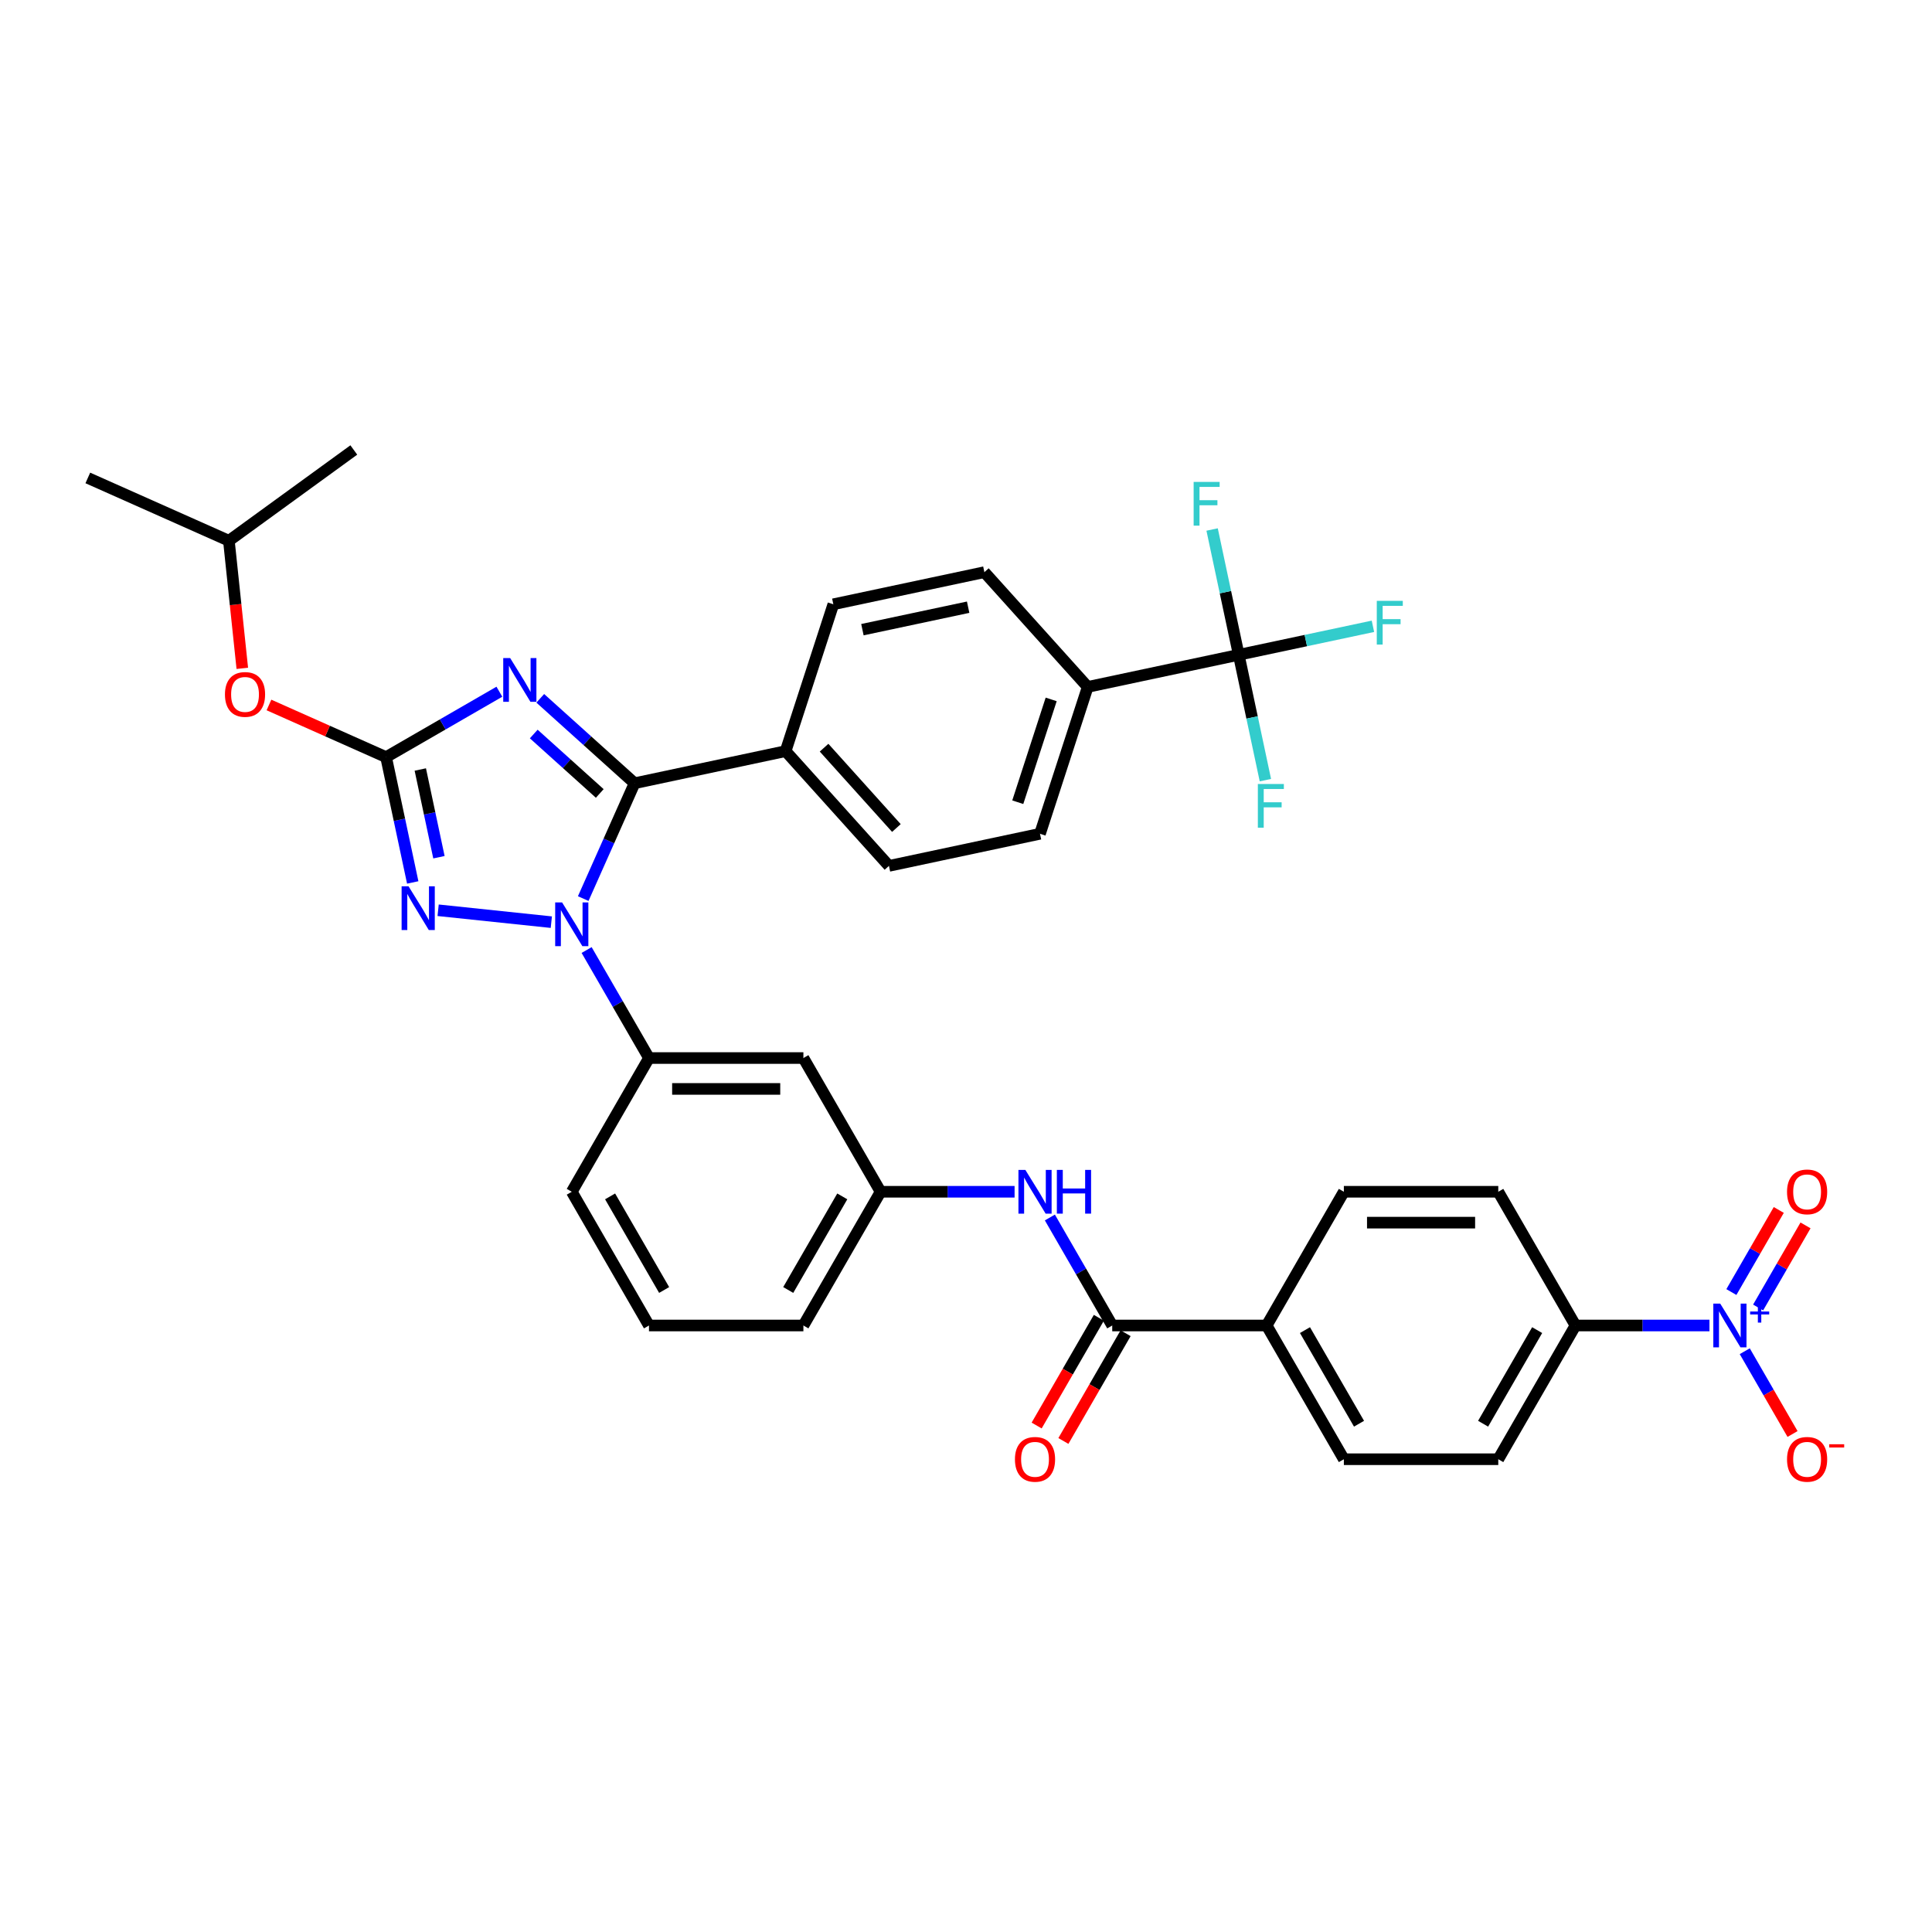 <?xml version='1.0' encoding='iso-8859-1'?>
<svg version='1.1' baseProfile='full'
              xmlns='http://www.w3.org/2000/svg'
                      xmlns:rdkit='http://www.rdkit.org/xml'
                      xmlns:xlink='http://www.w3.org/1999/xlink'
                  xml:space='preserve'
width='1000px' height='1000px' viewBox='0 0 1000 1000'>
<!-- END OF HEADER -->
<rect style='opacity:1.0;fill:#FFFFFF;stroke:none' width='1000' height='1000' x='0' y='0'> </rect>
<path class='bond-0' d='M 884.811,686.075 L 850.139,686.075' style='fill:none;fill-rule:evenodd;stroke:#0000FF;stroke-width:6px;stroke-linecap:butt;stroke-linejoin:miter;stroke-opacity:1' />
<path class='bond-0' d='M 850.139,686.075 L 815.467,686.075' style='fill:none;fill-rule:evenodd;stroke:#000000;stroke-width:6px;stroke-linecap:butt;stroke-linejoin:miter;stroke-opacity:1' />
<path class='bond-1' d='M 903.081,699.391 L 915.449,720.812' style='fill:none;fill-rule:evenodd;stroke:#0000FF;stroke-width:6px;stroke-linecap:butt;stroke-linejoin:miter;stroke-opacity:1' />
<path class='bond-1' d='M 915.449,720.812 L 927.816,742.234' style='fill:none;fill-rule:evenodd;stroke:#FF0000;stroke-width:6px;stroke-linecap:butt;stroke-linejoin:miter;stroke-opacity:1' />
<path class='bond-2' d='M 910.003,676.755 L 922.269,655.51' style='fill:none;fill-rule:evenodd;stroke:#0000FF;stroke-width:6px;stroke-linecap:butt;stroke-linejoin:miter;stroke-opacity:1' />
<path class='bond-2' d='M 922.269,655.51 L 934.535,634.264' style='fill:none;fill-rule:evenodd;stroke:#FF0000;stroke-width:6px;stroke-linecap:butt;stroke-linejoin:miter;stroke-opacity:1' />
<path class='bond-2' d='M 896.159,668.763 L 908.425,647.517' style='fill:none;fill-rule:evenodd;stroke:#0000FF;stroke-width:6px;stroke-linecap:butt;stroke-linejoin:miter;stroke-opacity:1' />
<path class='bond-2' d='M 908.425,647.517 L 920.692,626.271' style='fill:none;fill-rule:evenodd;stroke:#FF0000;stroke-width:6px;stroke-linecap:butt;stroke-linejoin:miter;stroke-opacity:1' />
<path class='bond-3' d='M 543.413,630.172 L 559.551,658.124' style='fill:none;fill-rule:evenodd;stroke:#0000FF;stroke-width:6px;stroke-linecap:butt;stroke-linejoin:miter;stroke-opacity:1' />
<path class='bond-3' d='M 559.551,658.124 L 575.689,686.075' style='fill:none;fill-rule:evenodd;stroke:#000000;stroke-width:6px;stroke-linecap:butt;stroke-linejoin:miter;stroke-opacity:1' />
<path class='bond-4' d='M 525.143,616.857 L 490.471,616.857' style='fill:none;fill-rule:evenodd;stroke:#0000FF;stroke-width:6px;stroke-linecap:butt;stroke-linejoin:miter;stroke-opacity:1' />
<path class='bond-4' d='M 490.471,616.857 L 455.799,616.857' style='fill:none;fill-rule:evenodd;stroke:#000000;stroke-width:6px;stroke-linecap:butt;stroke-linejoin:miter;stroke-opacity:1' />
<path class='bond-5' d='M 568.767,682.079 L 552.666,709.966' style='fill:none;fill-rule:evenodd;stroke:#000000;stroke-width:6px;stroke-linecap:butt;stroke-linejoin:miter;stroke-opacity:1' />
<path class='bond-5' d='M 552.666,709.966 L 536.565,737.853' style='fill:none;fill-rule:evenodd;stroke:#FF0000;stroke-width:6px;stroke-linecap:butt;stroke-linejoin:miter;stroke-opacity:1' />
<path class='bond-5' d='M 582.61,690.071 L 566.51,717.958' style='fill:none;fill-rule:evenodd;stroke:#000000;stroke-width:6px;stroke-linecap:butt;stroke-linejoin:miter;stroke-opacity:1' />
<path class='bond-5' d='M 566.51,717.958 L 550.409,745.846' style='fill:none;fill-rule:evenodd;stroke:#FF0000;stroke-width:6px;stroke-linecap:butt;stroke-linejoin:miter;stroke-opacity:1' />
<path class='bond-6' d='M 575.689,686.075 L 655.615,686.075' style='fill:none;fill-rule:evenodd;stroke:#000000;stroke-width:6px;stroke-linecap:butt;stroke-linejoin:miter;stroke-opacity:1' />
<path class='bond-7' d='M 815.467,686.075 L 775.504,755.293' style='fill:none;fill-rule:evenodd;stroke:#000000;stroke-width:6px;stroke-linecap:butt;stroke-linejoin:miter;stroke-opacity:1' />
<path class='bond-7' d='M 795.629,688.465 L 767.655,736.918' style='fill:none;fill-rule:evenodd;stroke:#000000;stroke-width:6px;stroke-linecap:butt;stroke-linejoin:miter;stroke-opacity:1' />
<path class='bond-8' d='M 815.467,686.075 L 775.504,616.857' style='fill:none;fill-rule:evenodd;stroke:#000000;stroke-width:6px;stroke-linecap:butt;stroke-linejoin:miter;stroke-opacity:1' />
<path class='bond-9' d='M 285.365,477.308 L 226.775,471.15' style='fill:none;fill-rule:evenodd;stroke:#0000FF;stroke-width:6px;stroke-linecap:butt;stroke-linejoin:miter;stroke-opacity:1' />
<path class='bond-10' d='M 301.876,465.105 L 315.166,435.255' style='fill:none;fill-rule:evenodd;stroke:#0000FF;stroke-width:6px;stroke-linecap:butt;stroke-linejoin:miter;stroke-opacity:1' />
<path class='bond-10' d='M 315.166,435.255 L 328.456,405.405' style='fill:none;fill-rule:evenodd;stroke:#000000;stroke-width:6px;stroke-linecap:butt;stroke-linejoin:miter;stroke-opacity:1' />
<path class='bond-11' d='M 303.635,491.736 L 319.773,519.688' style='fill:none;fill-rule:evenodd;stroke:#0000FF;stroke-width:6px;stroke-linecap:butt;stroke-linejoin:miter;stroke-opacity:1' />
<path class='bond-11' d='M 319.773,519.688 L 335.91,547.639' style='fill:none;fill-rule:evenodd;stroke:#000000;stroke-width:6px;stroke-linecap:butt;stroke-linejoin:miter;stroke-opacity:1' />
<path class='bond-12' d='M 213.629,456.75 L 206.735,424.319' style='fill:none;fill-rule:evenodd;stroke:#0000FF;stroke-width:6px;stroke-linecap:butt;stroke-linejoin:miter;stroke-opacity:1' />
<path class='bond-12' d='M 206.735,424.319 L 199.841,391.887' style='fill:none;fill-rule:evenodd;stroke:#000000;stroke-width:6px;stroke-linecap:butt;stroke-linejoin:miter;stroke-opacity:1' />
<path class='bond-12' d='M 227.196,443.697 L 222.371,420.995' style='fill:none;fill-rule:evenodd;stroke:#0000FF;stroke-width:6px;stroke-linecap:butt;stroke-linejoin:miter;stroke-opacity:1' />
<path class='bond-12' d='M 222.371,420.995 L 217.545,398.293' style='fill:none;fill-rule:evenodd;stroke:#000000;stroke-width:6px;stroke-linecap:butt;stroke-linejoin:miter;stroke-opacity:1' />
<path class='bond-13' d='M 199.841,391.887 L 229.159,374.96' style='fill:none;fill-rule:evenodd;stroke:#000000;stroke-width:6px;stroke-linecap:butt;stroke-linejoin:miter;stroke-opacity:1' />
<path class='bond-13' d='M 229.159,374.96 L 258.477,358.033' style='fill:none;fill-rule:evenodd;stroke:#0000FF;stroke-width:6px;stroke-linecap:butt;stroke-linejoin:miter;stroke-opacity:1' />
<path class='bond-14' d='M 199.841,391.887 L 169.528,378.39' style='fill:none;fill-rule:evenodd;stroke:#000000;stroke-width:6px;stroke-linecap:butt;stroke-linejoin:miter;stroke-opacity:1' />
<path class='bond-14' d='M 169.528,378.39 L 139.214,364.893' style='fill:none;fill-rule:evenodd;stroke:#FF0000;stroke-width:6px;stroke-linecap:butt;stroke-linejoin:miter;stroke-opacity:1' />
<path class='bond-15' d='M 279.642,361.452 L 304.049,383.428' style='fill:none;fill-rule:evenodd;stroke:#0000FF;stroke-width:6px;stroke-linecap:butt;stroke-linejoin:miter;stroke-opacity:1' />
<path class='bond-15' d='M 304.049,383.428 L 328.456,405.405' style='fill:none;fill-rule:evenodd;stroke:#000000;stroke-width:6px;stroke-linecap:butt;stroke-linejoin:miter;stroke-opacity:1' />
<path class='bond-15' d='M 276.268,379.924 L 293.353,395.308' style='fill:none;fill-rule:evenodd;stroke:#0000FF;stroke-width:6px;stroke-linecap:butt;stroke-linejoin:miter;stroke-opacity:1' />
<path class='bond-15' d='M 293.353,395.308 L 310.438,410.691' style='fill:none;fill-rule:evenodd;stroke:#000000;stroke-width:6px;stroke-linecap:butt;stroke-linejoin:miter;stroke-opacity:1' />
<path class='bond-16' d='M 328.456,405.405 L 406.636,388.787' style='fill:none;fill-rule:evenodd;stroke:#000000;stroke-width:6px;stroke-linecap:butt;stroke-linejoin:miter;stroke-opacity:1' />
<path class='bond-17' d='M 335.91,686.075 L 295.947,616.857' style='fill:none;fill-rule:evenodd;stroke:#000000;stroke-width:6px;stroke-linecap:butt;stroke-linejoin:miter;stroke-opacity:1' />
<path class='bond-17' d='M 343.759,667.699 L 315.785,619.247' style='fill:none;fill-rule:evenodd;stroke:#000000;stroke-width:6px;stroke-linecap:butt;stroke-linejoin:miter;stroke-opacity:1' />
<path class='bond-18' d='M 335.91,686.075 L 415.836,686.075' style='fill:none;fill-rule:evenodd;stroke:#000000;stroke-width:6px;stroke-linecap:butt;stroke-linejoin:miter;stroke-opacity:1' />
<path class='bond-19' d='M 125.412,345.934 L 121.941,312.912' style='fill:none;fill-rule:evenodd;stroke:#FF0000;stroke-width:6px;stroke-linecap:butt;stroke-linejoin:miter;stroke-opacity:1' />
<path class='bond-19' d='M 121.941,312.912 L 118.471,279.889' style='fill:none;fill-rule:evenodd;stroke:#000000;stroke-width:6px;stroke-linecap:butt;stroke-linejoin:miter;stroke-opacity:1' />
<path class='bond-20' d='M 295.947,616.857 L 335.91,547.639' style='fill:none;fill-rule:evenodd;stroke:#000000;stroke-width:6px;stroke-linecap:butt;stroke-linejoin:miter;stroke-opacity:1' />
<path class='bond-21' d='M 415.836,686.075 L 455.799,616.857' style='fill:none;fill-rule:evenodd;stroke:#000000;stroke-width:6px;stroke-linecap:butt;stroke-linejoin:miter;stroke-opacity:1' />
<path class='bond-21' d='M 407.987,667.699 L 435.961,619.247' style='fill:none;fill-rule:evenodd;stroke:#000000;stroke-width:6px;stroke-linecap:butt;stroke-linejoin:miter;stroke-opacity:1' />
<path class='bond-22' d='M 118.471,279.889 L 45.455,247.381' style='fill:none;fill-rule:evenodd;stroke:#000000;stroke-width:6px;stroke-linecap:butt;stroke-linejoin:miter;stroke-opacity:1' />
<path class='bond-23' d='M 118.471,279.889 L 183.132,232.91' style='fill:none;fill-rule:evenodd;stroke:#000000;stroke-width:6px;stroke-linecap:butt;stroke-linejoin:miter;stroke-opacity:1' />
<path class='bond-24' d='M 641.174,338.934 L 562.995,355.552' style='fill:none;fill-rule:evenodd;stroke:#000000;stroke-width:6px;stroke-linecap:butt;stroke-linejoin:miter;stroke-opacity:1' />
<path class='bond-25' d='M 641.174,338.934 L 675.9,331.553' style='fill:none;fill-rule:evenodd;stroke:#000000;stroke-width:6px;stroke-linecap:butt;stroke-linejoin:miter;stroke-opacity:1' />
<path class='bond-25' d='M 675.9,331.553 L 710.626,324.172' style='fill:none;fill-rule:evenodd;stroke:#33CCCC;stroke-width:6px;stroke-linecap:butt;stroke-linejoin:miter;stroke-opacity:1' />
<path class='bond-26' d='M 641.174,338.934 L 648.068,371.366' style='fill:none;fill-rule:evenodd;stroke:#000000;stroke-width:6px;stroke-linecap:butt;stroke-linejoin:miter;stroke-opacity:1' />
<path class='bond-26' d='M 648.068,371.366 L 654.961,403.798' style='fill:none;fill-rule:evenodd;stroke:#33CCCC;stroke-width:6px;stroke-linecap:butt;stroke-linejoin:miter;stroke-opacity:1' />
<path class='bond-27' d='M 641.174,338.934 L 634.281,306.502' style='fill:none;fill-rule:evenodd;stroke:#000000;stroke-width:6px;stroke-linecap:butt;stroke-linejoin:miter;stroke-opacity:1' />
<path class='bond-27' d='M 634.281,306.502 L 627.387,274.07' style='fill:none;fill-rule:evenodd;stroke:#33CCCC;stroke-width:6px;stroke-linecap:butt;stroke-linejoin:miter;stroke-opacity:1' />
<path class='bond-28' d='M 562.995,355.552 L 538.296,431.566' style='fill:none;fill-rule:evenodd;stroke:#000000;stroke-width:6px;stroke-linecap:butt;stroke-linejoin:miter;stroke-opacity:1' />
<path class='bond-28' d='M 544.087,362.014 L 526.798,415.224' style='fill:none;fill-rule:evenodd;stroke:#000000;stroke-width:6px;stroke-linecap:butt;stroke-linejoin:miter;stroke-opacity:1' />
<path class='bond-29' d='M 562.995,355.552 L 509.514,296.155' style='fill:none;fill-rule:evenodd;stroke:#000000;stroke-width:6px;stroke-linecap:butt;stroke-linejoin:miter;stroke-opacity:1' />
<path class='bond-30' d='M 406.636,388.787 L 431.334,312.773' style='fill:none;fill-rule:evenodd;stroke:#000000;stroke-width:6px;stroke-linecap:butt;stroke-linejoin:miter;stroke-opacity:1' />
<path class='bond-31' d='M 406.636,388.787 L 460.117,448.184' style='fill:none;fill-rule:evenodd;stroke:#000000;stroke-width:6px;stroke-linecap:butt;stroke-linejoin:miter;stroke-opacity:1' />
<path class='bond-31' d='M 426.537,387 L 463.974,428.578' style='fill:none;fill-rule:evenodd;stroke:#000000;stroke-width:6px;stroke-linecap:butt;stroke-linejoin:miter;stroke-opacity:1' />
<path class='bond-32' d='M 538.296,431.566 L 460.117,448.184' style='fill:none;fill-rule:evenodd;stroke:#000000;stroke-width:6px;stroke-linecap:butt;stroke-linejoin:miter;stroke-opacity:1' />
<path class='bond-33' d='M 509.514,296.155 L 431.334,312.773' style='fill:none;fill-rule:evenodd;stroke:#000000;stroke-width:6px;stroke-linecap:butt;stroke-linejoin:miter;stroke-opacity:1' />
<path class='bond-33' d='M 501.11,314.284 L 446.385,325.916' style='fill:none;fill-rule:evenodd;stroke:#000000;stroke-width:6px;stroke-linecap:butt;stroke-linejoin:miter;stroke-opacity:1' />
<path class='bond-34' d='M 415.836,547.639 L 455.799,616.857' style='fill:none;fill-rule:evenodd;stroke:#000000;stroke-width:6px;stroke-linecap:butt;stroke-linejoin:miter;stroke-opacity:1' />
<path class='bond-35' d='M 415.836,547.639 L 335.91,547.639' style='fill:none;fill-rule:evenodd;stroke:#000000;stroke-width:6px;stroke-linecap:butt;stroke-linejoin:miter;stroke-opacity:1' />
<path class='bond-35' d='M 403.847,563.624 L 347.899,563.624' style='fill:none;fill-rule:evenodd;stroke:#000000;stroke-width:6px;stroke-linecap:butt;stroke-linejoin:miter;stroke-opacity:1' />
<path class='bond-36' d='M 655.615,686.075 L 695.578,616.857' style='fill:none;fill-rule:evenodd;stroke:#000000;stroke-width:6px;stroke-linecap:butt;stroke-linejoin:miter;stroke-opacity:1' />
<path class='bond-37' d='M 655.615,686.075 L 695.578,755.293' style='fill:none;fill-rule:evenodd;stroke:#000000;stroke-width:6px;stroke-linecap:butt;stroke-linejoin:miter;stroke-opacity:1' />
<path class='bond-37' d='M 675.453,688.465 L 703.427,736.918' style='fill:none;fill-rule:evenodd;stroke:#000000;stroke-width:6px;stroke-linecap:butt;stroke-linejoin:miter;stroke-opacity:1' />
<path class='bond-38' d='M 775.504,755.293 L 695.578,755.293' style='fill:none;fill-rule:evenodd;stroke:#000000;stroke-width:6px;stroke-linecap:butt;stroke-linejoin:miter;stroke-opacity:1' />
<path class='bond-39' d='M 775.504,616.857 L 695.578,616.857' style='fill:none;fill-rule:evenodd;stroke:#000000;stroke-width:6px;stroke-linecap:butt;stroke-linejoin:miter;stroke-opacity:1' />
<path class='bond-39' d='M 763.515,632.842 L 707.567,632.842' style='fill:none;fill-rule:evenodd;stroke:#000000;stroke-width:6px;stroke-linecap:butt;stroke-linejoin:miter;stroke-opacity:1' />
<path  class='atom-0' d='M 890.39 674.757
L 897.807 686.746
Q 898.542 687.929, 899.725 690.071
Q 900.908 692.213, 900.972 692.341
L 900.972 674.757
L 903.977 674.757
L 903.977 697.392
L 900.876 697.392
L 892.915 684.284
Q 891.988 682.75, 890.997 680.992
Q 890.038 679.233, 889.75 678.69
L 889.75 697.392
L 886.809 697.392
L 886.809 674.757
L 890.39 674.757
' fill='#0000FF'/>
<path  class='atom-0' d='M 905.876 678.837
L 909.864 678.837
L 909.864 674.638
L 911.637 674.638
L 911.637 678.837
L 915.73 678.837
L 915.73 680.357
L 911.637 680.357
L 911.637 684.577
L 909.864 684.577
L 909.864 680.357
L 905.876 680.357
L 905.876 678.837
' fill='#0000FF'/>
<path  class='atom-1' d='M 530.722 605.539
L 538.139 617.528
Q 538.875 618.711, 540.058 620.853
Q 541.24 622.995, 541.304 623.123
L 541.304 605.539
L 544.31 605.539
L 544.31 628.174
L 541.209 628.174
L 533.248 615.066
Q 532.321 613.532, 531.33 611.773
Q 530.371 610.015, 530.083 609.472
L 530.083 628.174
L 527.142 628.174
L 527.142 605.539
L 530.722 605.539
' fill='#0000FF'/>
<path  class='atom-1' d='M 547.027 605.539
L 550.096 605.539
L 550.096 615.162
L 561.67 615.162
L 561.67 605.539
L 564.739 605.539
L 564.739 628.174
L 561.67 628.174
L 561.67 617.72
L 550.096 617.72
L 550.096 628.174
L 547.027 628.174
L 547.027 605.539
' fill='#0000FF'/>
<path  class='atom-3' d='M 525.335 755.357
Q 525.335 749.922, 528.021 746.885
Q 530.706 743.847, 535.726 743.847
Q 540.745 743.847, 543.43 746.885
Q 546.116 749.922, 546.116 755.357
Q 546.116 760.856, 543.398 763.989
Q 540.681 767.09, 535.726 767.09
Q 530.738 767.09, 528.021 763.989
Q 525.335 760.888, 525.335 755.357
M 535.726 764.532
Q 539.178 764.532, 541.033 762.23
Q 542.919 759.897, 542.919 755.357
Q 542.919 750.913, 541.033 748.675
Q 539.178 746.405, 535.726 746.405
Q 532.273 746.405, 530.387 748.643
Q 528.532 750.881, 528.532 755.357
Q 528.532 759.929, 530.387 762.23
Q 532.273 764.532, 535.726 764.532
' fill='#FF0000'/>
<path  class='atom-5' d='M 290.944 467.103
L 298.361 479.092
Q 299.096 480.275, 300.279 482.417
Q 301.462 484.559, 301.526 484.687
L 301.526 467.103
L 304.531 467.103
L 304.531 489.738
L 301.43 489.738
L 293.47 476.63
Q 292.542 475.096, 291.551 473.337
Q 290.592 471.579, 290.304 471.036
L 290.304 489.738
L 287.363 489.738
L 287.363 467.103
L 290.944 467.103
' fill='#0000FF'/>
<path  class='atom-6' d='M 211.456 458.749
L 218.873 470.738
Q 219.608 471.92, 220.791 474.062
Q 221.974 476.204, 222.038 476.332
L 222.038 458.749
L 225.043 458.749
L 225.043 481.384
L 221.942 481.384
L 213.981 468.276
Q 213.054 466.741, 212.063 464.983
Q 211.104 463.224, 210.816 462.681
L 210.816 481.384
L 207.875 481.384
L 207.875 458.749
L 211.456 458.749
' fill='#0000FF'/>
<path  class='atom-8' d='M 264.056 340.606
L 271.473 352.595
Q 272.209 353.778, 273.391 355.92
Q 274.574 358.062, 274.638 358.19
L 274.638 340.606
L 277.643 340.606
L 277.643 363.241
L 274.542 363.241
L 266.582 350.133
Q 265.655 348.599, 264.663 346.84
Q 263.704 345.082, 263.417 344.538
L 263.417 363.241
L 260.475 363.241
L 260.475 340.606
L 264.056 340.606
' fill='#0000FF'/>
<path  class='atom-11' d='M 116.435 359.442
Q 116.435 354.007, 119.12 350.969
Q 121.806 347.932, 126.825 347.932
Q 131.845 347.932, 134.53 350.969
Q 137.216 354.007, 137.216 359.442
Q 137.216 364.941, 134.498 368.074
Q 131.781 371.175, 126.825 371.175
Q 121.838 371.175, 119.12 368.074
Q 116.435 364.973, 116.435 359.442
M 126.825 368.617
Q 130.278 368.617, 132.132 366.315
Q 134.019 363.981, 134.019 359.442
Q 134.019 354.998, 132.132 352.76
Q 130.278 350.49, 126.825 350.49
Q 123.372 350.49, 121.486 352.728
Q 119.632 354.966, 119.632 359.442
Q 119.632 364.013, 121.486 366.315
Q 123.372 368.617, 126.825 368.617
' fill='#FF0000'/>
<path  class='atom-23' d='M 712.624 310.999
L 726.084 310.999
L 726.084 313.589
L 715.661 313.589
L 715.661 320.462
L 724.933 320.462
L 724.933 323.084
L 715.661 323.084
L 715.661 333.634
L 712.624 333.634
L 712.624 310.999
' fill='#33CCCC'/>
<path  class='atom-24' d='M 651.062 405.796
L 664.522 405.796
L 664.522 408.386
L 654.099 408.386
L 654.099 415.259
L 663.371 415.259
L 663.371 417.881
L 654.099 417.881
L 654.099 428.431
L 651.062 428.431
L 651.062 405.796
' fill='#33CCCC'/>
<path  class='atom-25' d='M 617.827 249.437
L 631.286 249.437
L 631.286 252.027
L 620.864 252.027
L 620.864 258.9
L 630.136 258.9
L 630.136 261.522
L 620.864 261.522
L 620.864 272.072
L 617.827 272.072
L 617.827 249.437
' fill='#33CCCC'/>
<path  class='atom-30' d='M 924.966 755.357
Q 924.966 749.922, 927.651 746.885
Q 930.337 743.847, 935.356 743.847
Q 940.376 743.847, 943.061 746.885
Q 945.747 749.922, 945.747 755.357
Q 945.747 760.856, 943.029 763.989
Q 940.312 767.09, 935.356 767.09
Q 930.369 767.09, 927.651 763.989
Q 924.966 760.888, 924.966 755.357
M 935.356 764.532
Q 938.809 764.532, 940.663 762.23
Q 942.55 759.897, 942.55 755.357
Q 942.55 750.913, 940.663 748.675
Q 938.809 746.405, 935.356 746.405
Q 931.903 746.405, 930.017 748.643
Q 928.163 750.881, 928.163 755.357
Q 928.163 759.929, 930.017 762.23
Q 931.903 764.532, 935.356 764.532
' fill='#FF0000'/>
<path  class='atom-30' d='M 946.802 747.542
L 954.545 747.542
L 954.545 749.23
L 946.802 749.23
L 946.802 747.542
' fill='#FF0000'/>
<path  class='atom-31' d='M 924.966 616.921
Q 924.966 611.486, 927.651 608.449
Q 930.337 605.411, 935.356 605.411
Q 940.376 605.411, 943.061 608.449
Q 945.747 611.486, 945.747 616.921
Q 945.747 622.42, 943.029 625.553
Q 940.312 628.654, 935.356 628.654
Q 930.369 628.654, 927.651 625.553
Q 924.966 622.452, 924.966 616.921
M 935.356 626.096
Q 938.809 626.096, 940.663 623.794
Q 942.55 621.461, 942.55 616.921
Q 942.55 612.477, 940.663 610.239
Q 938.809 607.969, 935.356 607.969
Q 931.903 607.969, 930.017 610.207
Q 928.163 612.445, 928.163 616.921
Q 928.163 621.492, 930.017 623.794
Q 931.903 626.096, 935.356 626.096
' fill='#FF0000'/>
</svg>
